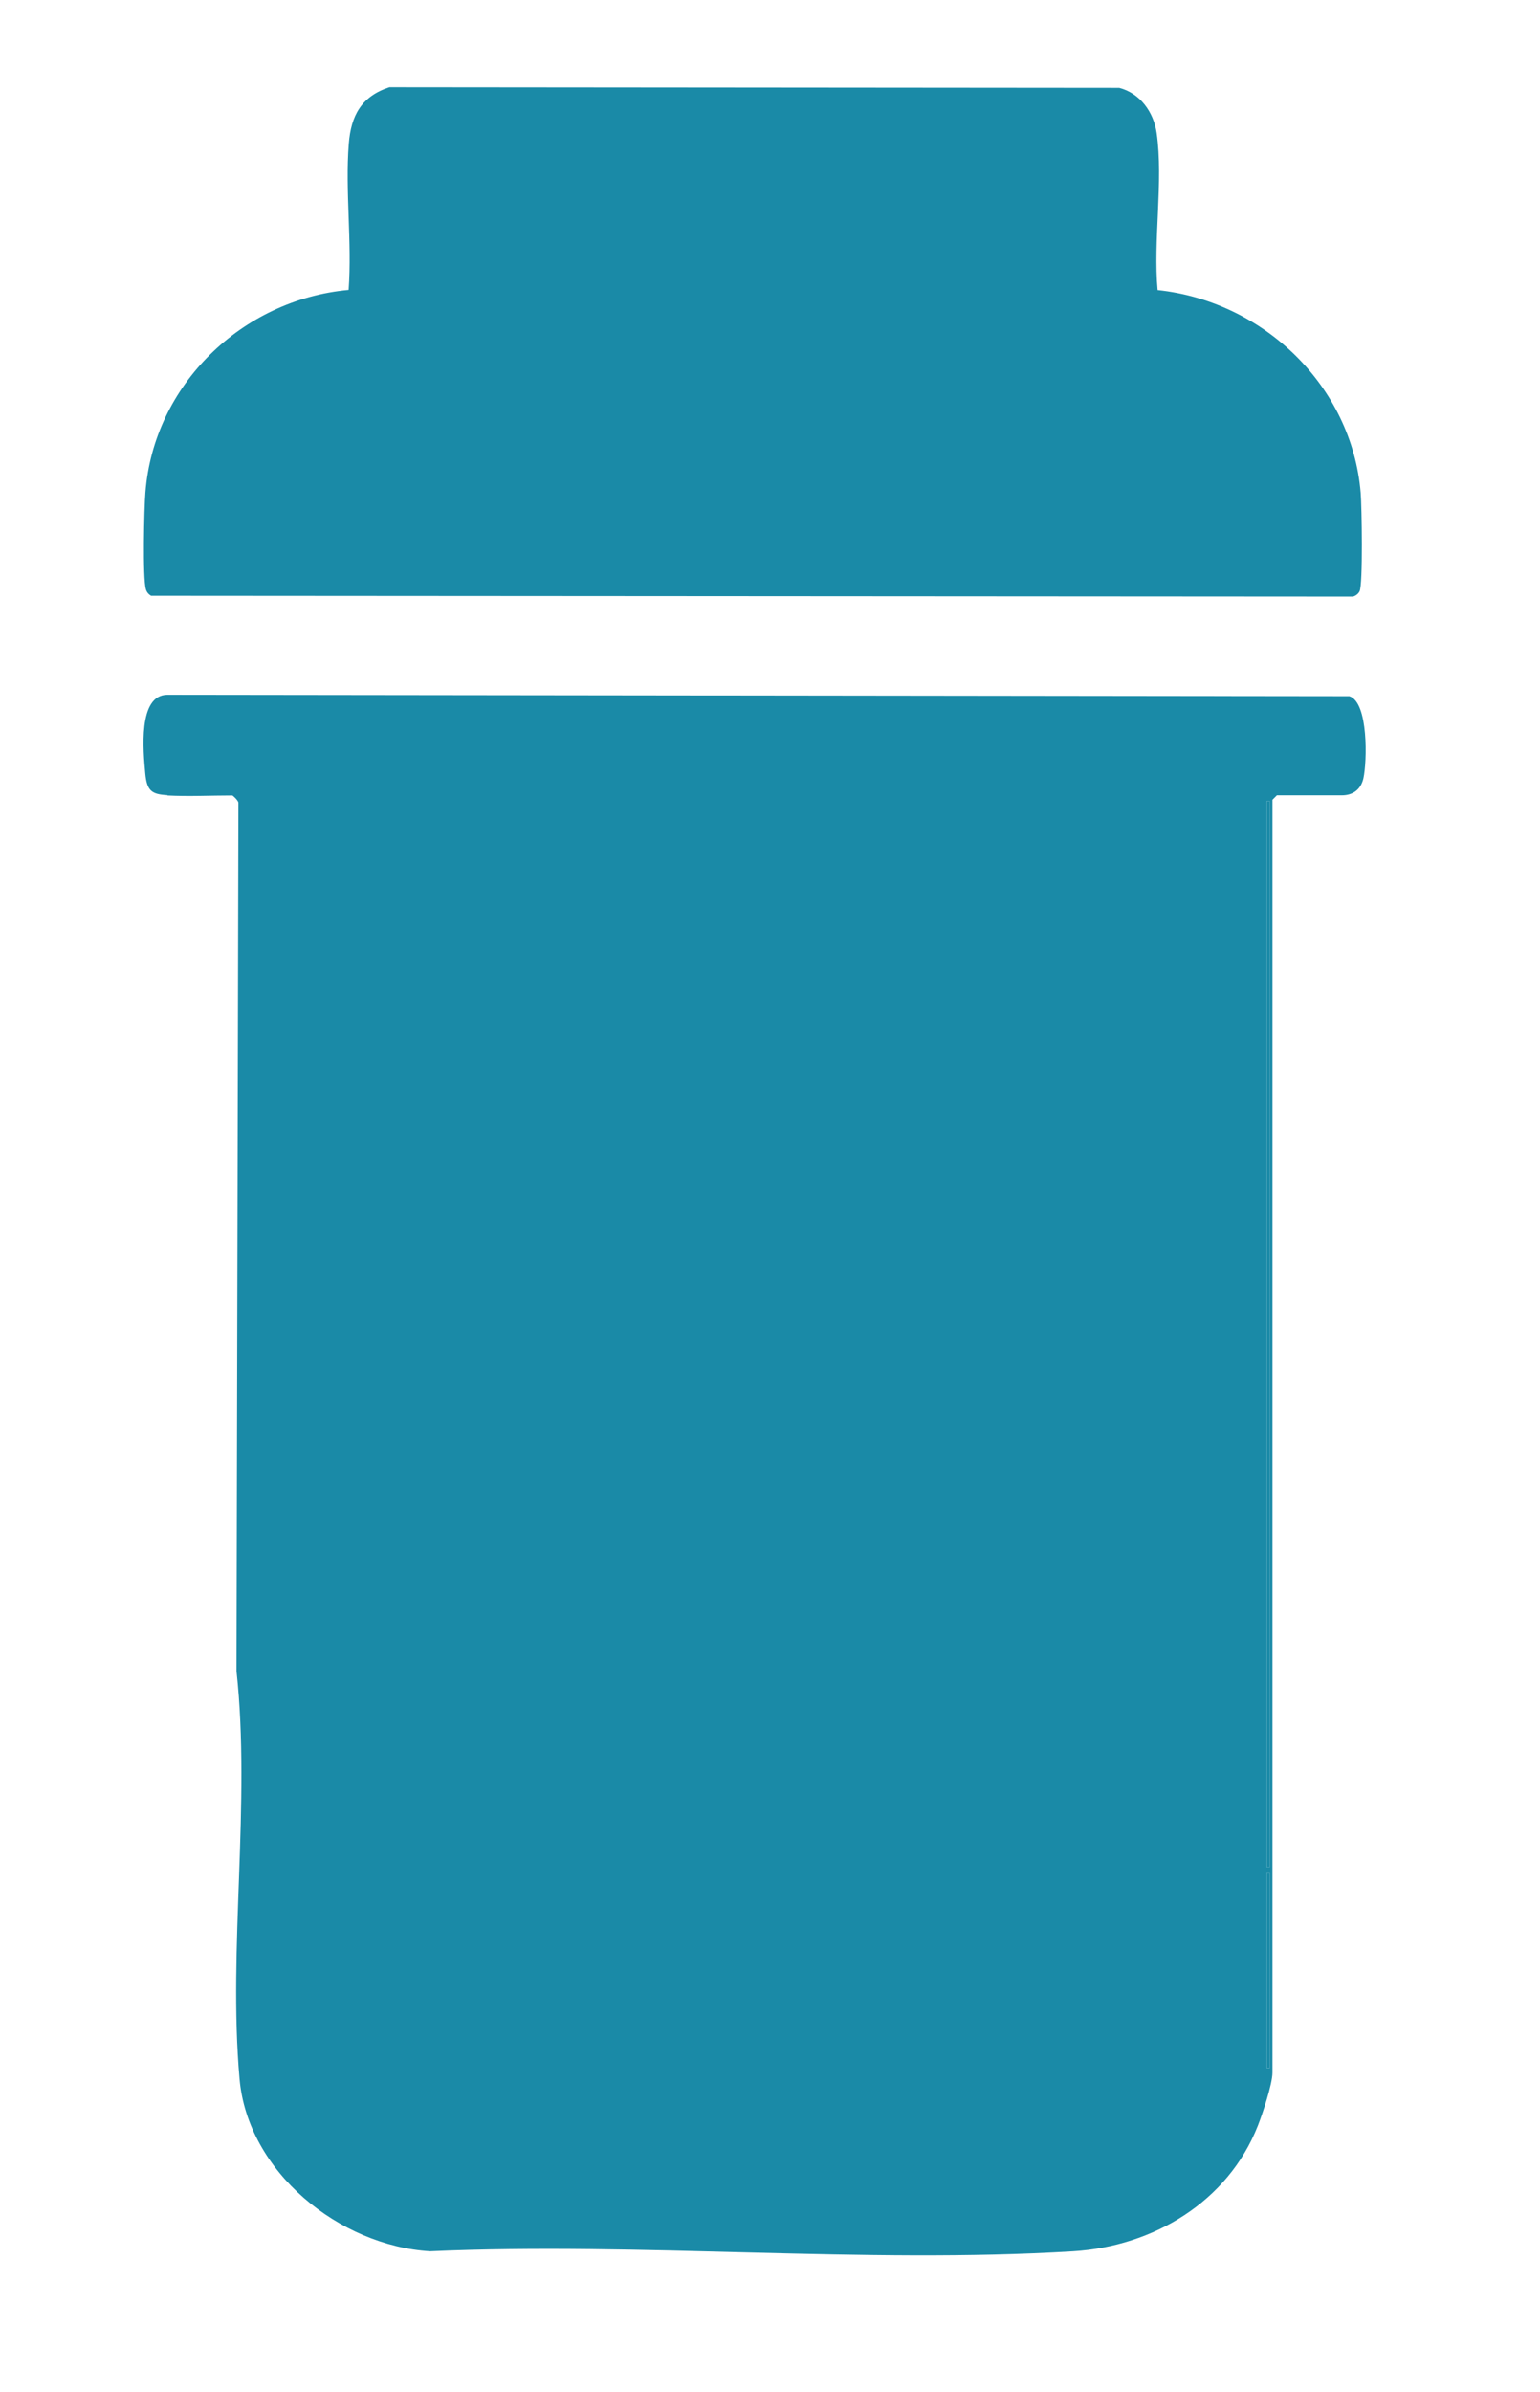 <?xml version="1.0" encoding="UTF-8"?> <svg xmlns="http://www.w3.org/2000/svg" id="Ebene_1" data-name="Ebene 1" viewBox="0 0 96.7 150.08"><defs><style> .cls-1 { fill: #1a8aa7; } </style></defs><path class="cls-1" d="M10.52,49.89c-1.01-.05-1.3-.28-1.4-1.38-.12-1.35-.48-4.91,1.39-4.92l74.22.09c1.21.38,1.11,4.13.88,5.16-.17.75-.72,1.06-1.35,1.06h-4.08l-.28.28v79.86c0,.72-.63,2.6-.92,3.34-1.89,4.78-6.57,7.56-11.59,7.87-13.17.8-27.13-.59-40.39,0-5.69-.35-11.45-4.97-11.96-10.83-.72-8.2.71-17.3-.19-25.57l.12-54.49c-.02-.14-.34-.45-.39-.45-1.34,0-2.75.07-4.08,0ZM79.73,117.15V50.26h-.19v66.89h.19ZM79.73,129.75v-12.23h-.19v12.23h.19Z"></path><path class="cls-1" d="M72.69,18.2c6.63.7,12.19,6,12.75,12.72.07.85.15,5.74-.07,6.18-.08.16-.24.28-.41.33l-75.47-.05c-.16-.09-.28-.23-.33-.41-.21-.72-.11-5.08-.03-6.07.52-6.75,6.07-12.1,12.76-12.71.22-2.98-.22-6.21.01-9.16.14-1.78.79-2.98,2.55-3.56l45.83.04c1.31.34,2.16,1.52,2.35,2.84.43,3.02-.23,6.76.06,9.86Z"></path><rect class="cls-1" x="79.54" y="50.26" width=".19" height="66.89"></rect><rect class="cls-1" x="79.54" y="117.52" width=".19" height="12.23"></rect></svg> 